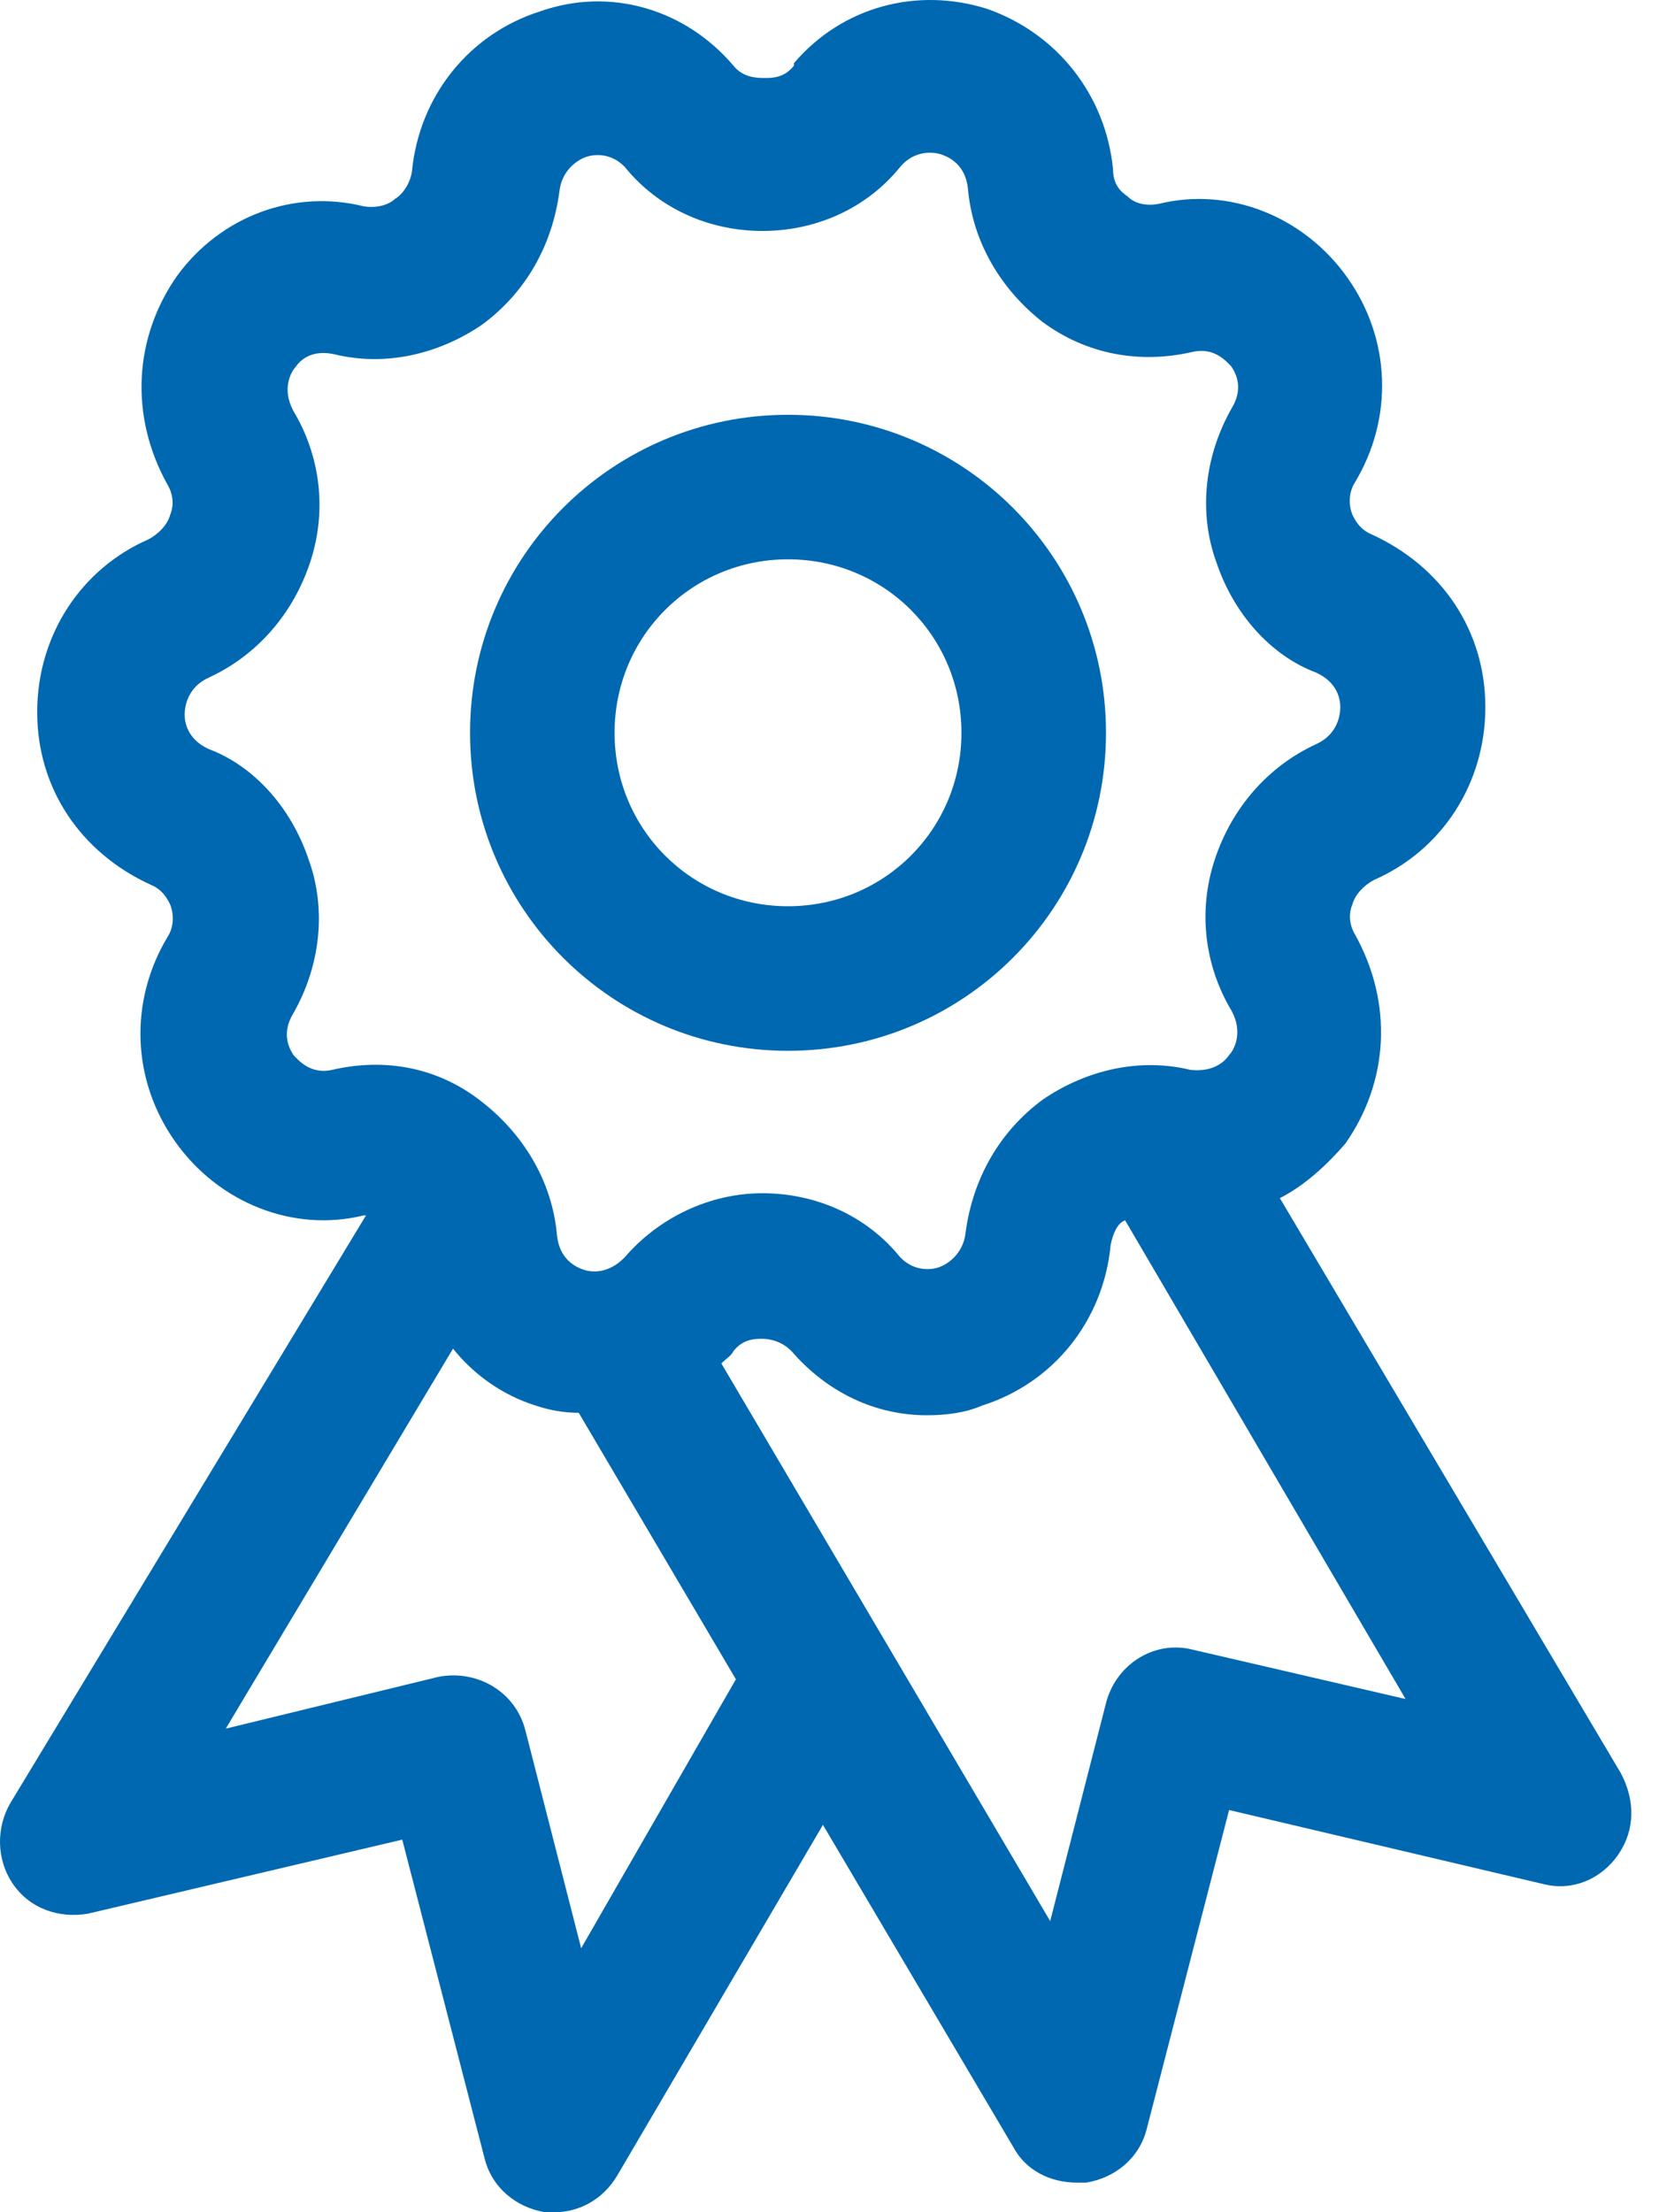 <?xml version="1.0" encoding="utf-8"?>
<svg width="45px" height="60px" viewBox="0 0 45 60" version="1.1" xmlns:xlink="http://www.w3.org/1999/xlink" xmlns="http://www.w3.org/2000/svg">
  <path d="M8.625 17.25C13.395 17.25 17.25 13.395 17.25 8.625C17.25 3.855 13.395 0 8.625 0C3.855 0 0 3.855 0 8.625C0 13.395 3.855 17.25 8.625 17.25ZM8.625 3.92C11.239 3.92 13.329 6.011 13.329 8.625C13.329 11.239 11.239 13.329 8.625 13.329C6.011 13.329 3.92 11.239 3.92 8.625C3.92 6.011 6.011 3.92 8.625 3.92Z" transform="translate(12.75 11.25)" id="Shape" fill="#0068B1" fill-rule="evenodd" stroke="none" />
  <path d="M43.963 48.089L34.716 32.496C35.372 32.162 35.962 31.627 36.487 31.024C37.667 29.351 37.798 27.21 36.749 25.336C36.552 25.002 36.618 24.667 36.683 24.533C36.749 24.265 37.011 23.998 37.274 23.864C39.11 23.061 40.29 21.254 40.29 19.18C40.29 17.105 39.11 15.365 37.208 14.495C36.88 14.361 36.749 14.094 36.683 13.96C36.552 13.625 36.618 13.291 36.749 13.09C37.798 11.35 37.733 9.209 36.552 7.536C35.372 5.863 33.339 5.06 31.437 5.528C31.109 5.595 30.781 5.528 30.585 5.327C30.388 5.194 30.191 4.993 30.191 4.591C29.994 2.584 28.683 0.911 26.781 0.242C24.879 -0.361 22.846 0.175 21.535 1.714C21.535 1.714 21.535 1.714 21.535 1.781C21.273 2.115 20.945 2.115 20.748 2.115C20.551 2.115 20.158 2.115 19.895 1.781C18.584 0.242 16.551 -0.361 14.649 0.309C12.747 0.911 11.37 2.584 11.173 4.658C11.108 5.06 10.845 5.327 10.714 5.394C10.583 5.528 10.255 5.662 9.862 5.595C7.96 5.127 5.993 5.863 4.812 7.469C3.632 9.142 3.501 11.283 4.55 13.157C4.747 13.492 4.681 13.826 4.616 13.96C4.55 14.228 4.288 14.495 4.025 14.629C2.189 15.432 1.009 17.239 1.009 19.314C1.009 21.388 2.189 23.128 4.091 23.998C4.419 24.132 4.55 24.399 4.616 24.533C4.747 24.868 4.681 25.202 4.55 25.403C3.501 27.143 3.566 29.284 4.747 30.957C5.927 32.63 7.96 33.433 9.862 32.965C9.862 32.965 9.862 32.965 9.927 32.965L0.287 48.892C-0.106 49.561 -0.106 50.431 0.353 51.1C0.812 51.769 1.599 52.037 2.386 51.903L10.911 49.895L13.141 58.528C13.338 59.331 13.993 59.866 14.78 60C14.846 60 14.977 60 15.043 60C15.698 60 16.354 59.665 16.748 58.996L22.322 49.494L27.502 58.26C27.83 58.862 28.486 59.197 29.207 59.197C29.273 59.197 29.404 59.197 29.47 59.197C30.257 59.063 30.913 58.528 31.109 57.725L33.339 49.092L41.864 51.1C42.651 51.301 43.438 50.966 43.897 50.297C44.356 49.628 44.356 48.825 43.963 48.089ZM9.009 29.017C8.419 29.151 8.091 28.749 7.96 28.615C7.829 28.414 7.632 28.013 7.96 27.478C8.681 26.206 8.878 24.667 8.354 23.262C7.894 21.923 6.911 20.786 5.665 20.317C5.075 20.05 5.009 19.581 5.009 19.38C5.009 19.18 5.075 18.644 5.665 18.377C6.976 17.774 7.96 16.637 8.419 15.231C8.878 13.826 8.681 12.354 7.96 11.149C7.632 10.547 7.894 10.079 8.026 9.945C8.157 9.744 8.485 9.476 9.075 9.61C10.452 9.945 11.895 9.61 13.075 8.807C14.256 7.937 14.977 6.666 15.174 5.194C15.239 4.591 15.698 4.324 15.895 4.257C16.092 4.19 16.551 4.123 16.944 4.524C17.862 5.662 19.239 6.264 20.682 6.264C22.125 6.264 23.502 5.662 24.42 4.524C24.814 4.056 25.338 4.123 25.535 4.19C25.732 4.257 26.191 4.458 26.256 5.127C26.388 6.599 27.174 7.87 28.289 8.74C29.47 9.61 30.913 9.878 32.355 9.543C32.945 9.41 33.273 9.811 33.404 9.945C33.536 10.146 33.732 10.547 33.404 11.082C32.683 12.354 32.486 13.893 33.011 15.298C33.47 16.637 34.454 17.774 35.7 18.243C36.29 18.511 36.355 18.979 36.355 19.18C36.355 19.38 36.29 19.916 35.7 20.183C34.388 20.786 33.404 21.923 32.945 23.329C32.486 24.734 32.683 26.206 33.404 27.411C33.732 28.013 33.47 28.481 33.339 28.615C33.208 28.816 32.88 29.084 32.29 29.017C30.913 28.682 29.47 29.017 28.289 29.82C27.109 30.69 26.388 31.961 26.191 33.433C26.125 34.036 25.666 34.303 25.47 34.37C25.273 34.437 24.814 34.504 24.42 34.102C23.502 32.965 22.125 32.363 20.682 32.363C19.239 32.363 17.862 33.032 16.944 34.102C16.485 34.571 16.026 34.504 15.829 34.437C15.633 34.37 15.174 34.169 15.108 33.5C14.977 32.028 14.19 30.757 13.075 29.887C11.895 28.95 10.452 28.682 9.009 29.017ZM15.764 52.84L14.256 46.951C13.993 45.88 12.944 45.278 11.895 45.479L6.124 46.884L12.288 36.578C12.878 37.315 13.665 37.85 14.518 38.118C14.911 38.251 15.305 38.318 15.698 38.318L19.961 45.546L15.764 52.84ZM32.355 44.743C31.306 44.475 30.257 45.144 29.994 46.215L28.486 52.104L19.567 36.98C19.699 36.846 19.83 36.779 19.895 36.645C20.158 36.311 20.485 36.311 20.682 36.311C20.879 36.311 21.207 36.378 21.469 36.645C22.453 37.783 23.765 38.385 25.142 38.385C25.666 38.385 26.191 38.318 26.65 38.118C28.552 37.515 29.929 35.842 30.126 33.768C30.191 33.433 30.322 33.166 30.519 33.099L38.126 46.081L32.355 44.743Z" id="Shape" fill="#0068B1" fill-rule="evenodd" stroke="none" />
</svg>